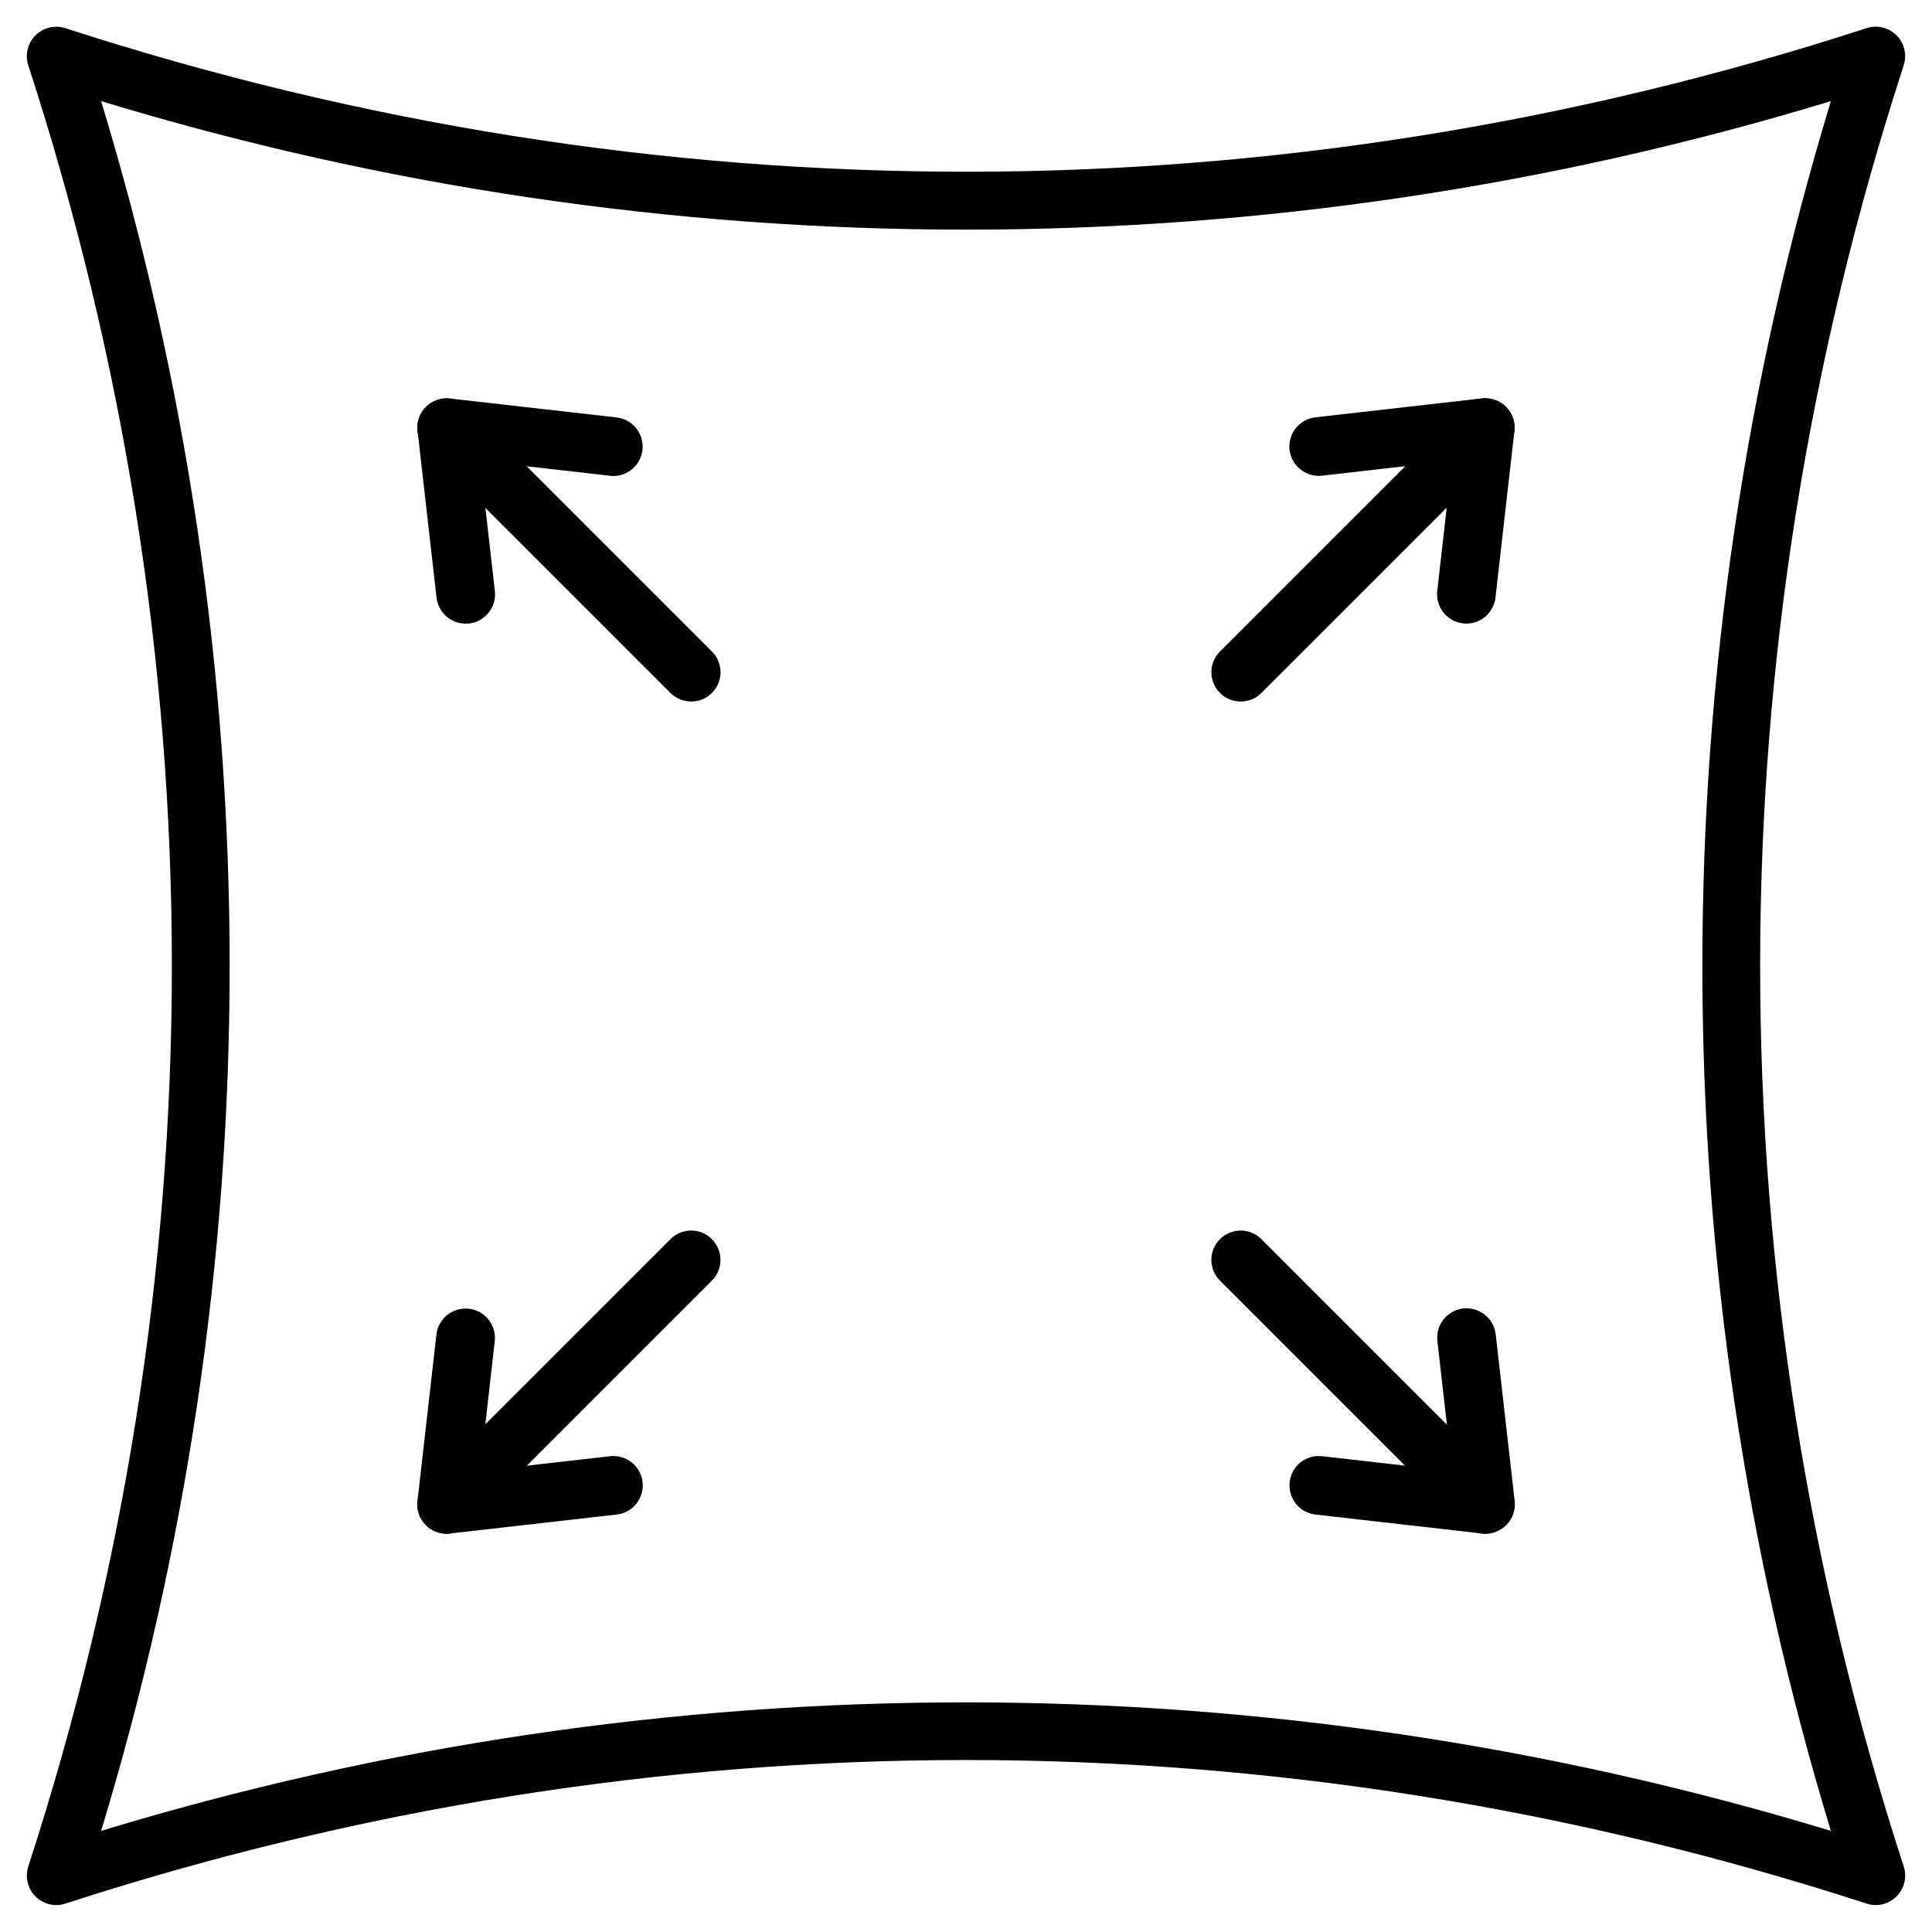 <svg id="Layer_1" enable-background="new 0 0 1580 1580" height="512" viewBox="0 0 1580 1580" width="512" xmlns="http://www.w3.org/2000/svg"><g><g><path d="m1534 1558c-2.5 0-5-.4-7.4-1.2-481.9-156.6-991.3-156.6-1473.2 0-8.6 2.8-18 .5-24.4-5.9s-8.6-15.8-5.9-24.4c156.6-481.9 156.6-991.3 0-1473.2-2.8-8.6-.5-18 5.9-24.4s15.8-8.6 24.4-5.9c481.9 156.6 991.3 156.6 1473.2 0 8.6-2.8 18-.5 24.4 5.9s8.6 15.8 5.9 24.4c-156.6 481.9-156.6 991.3 0 1473.2 2.8 8.6.5 18-5.9 24.4-4.6 4.6-10.7 7.1-17 7.1zm-1451.3-1475.3c69.8 229.5 105.1 467.2 105.1 707.3s-35.4 477.8-105.1 707.3c229.5-69.8 467.2-105.1 707.3-105.1s477.8 35.4 707.3 105.1c-69.8-229.5-105.1-467.2-105.1-707.3s35.4-477.8 105.1-707.3c-229.5 69.8-467.2 105.1-707.3 105.1s-477.8-35.3-707.3-105.1z" fill="rgb(0,0,0)"/></g><g fill="rgb(0,0,0)"><g><g><path d="m1014.7 573.7c-6.1 0-12.3-2.3-17-7-9.4-9.4-9.4-24.6 0-33.9l200-200c9.4-9.4 24.6-9.4 33.9 0 9.4 9.4 9.4 24.6 0 33.9l-200 200c-4.6 4.7-10.8 7-16.9 7z"/><path d="m1199.2 510c-.9 0-1.8-.1-2.7-.2-13.2-1.5-22.6-13.4-21.1-26.6l12.1-106.3-106.3 12.1c-13.2 1.5-25.1-8-26.6-21.1-1.5-13.2 8-25.1 21.1-26.6l136.2-15.5c7.3-.8 14.5 1.7 19.7 6.9s7.7 12.4 6.9 19.7l-15.5 136.3c-1.4 12.2-11.7 21.3-23.8 21.3z"/></g><g><path d="m565.3 573.7c-6.1 0-12.3-2.3-17-7l-200-200c-9.4-9.4-9.4-24.6 0-33.9s24.6-9.4 33.9 0l200 200c9.4 9.4 9.4 24.6 0 33.9-4.6 4.7-10.8 7-16.9 7z"/><path d="m380.8 510c-12 0-22.4-9-23.8-21.3l-15.5-136.2c-.8-7.3 1.7-14.5 6.9-19.7s12.4-7.7 19.7-6.9l136.2 15.5c13.2 1.5 22.6 13.4 21.1 26.6-1.4 12.2-11.8 21.3-23.8 21.3-.9 0-1.8-.1-2.7-.2l-106.3-12.1 12.1 106.3c1.5 13.2-8 25.1-21.1 26.6-1 0-1.9.1-2.8.1z"/></g></g><g><g><path d="m1214.7 1254.3c-6.1 0-12.3-2.3-17-7l-200-200c-9.4-9.4-9.4-24.6 0-33.9 9.4-9.4 24.6-9.4 33.9 0l200 200c9.4 9.4 9.4 24.6 0 33.9-4.6 4.6-10.8 7-16.9 7z"/><path d="m1214.7 1254.3c-.9 0-1.8-.1-2.7-.2l-136.2-15.5c-13.2-1.5-22.6-13.4-21.1-26.6s13.4-22.6 26.6-21.1l106.3 12.1-12.1-106.3c-1.5-13.2 8-25.1 21.1-26.6 13.2-1.5 25.1 8 26.6 21.1l15.5 136.2c.8 7.3-1.7 14.5-6.9 19.7-4.7 4.6-10.8 7.2-17.1 7.2z"/></g><g><path d="m365.3 1254.3c-6.1 0-12.3-2.3-17-7-9.4-9.4-9.4-24.6 0-33.9l200-200c9.4-9.4 24.6-9.4 33.9 0s9.4 24.6 0 33.9l-200 200c-4.6 4.6-10.8 7-16.9 7z"/><path d="m365.3 1254.3c-6.3 0-12.4-2.5-17-7-5.2-5.2-7.7-12.4-6.9-19.7l15.5-136.2c1.5-13.2 13.4-22.6 26.6-21.1s22.6 13.4 21.1 26.6l-12 106.1 106.3-12.1c13.2-1.5 25.1 8 26.6 21.1 1.5 13.2-8 25.1-21.1 26.6l-136.4 15.5c-.9.1-1.8.2-2.7.2z"/></g></g></g></g></svg>